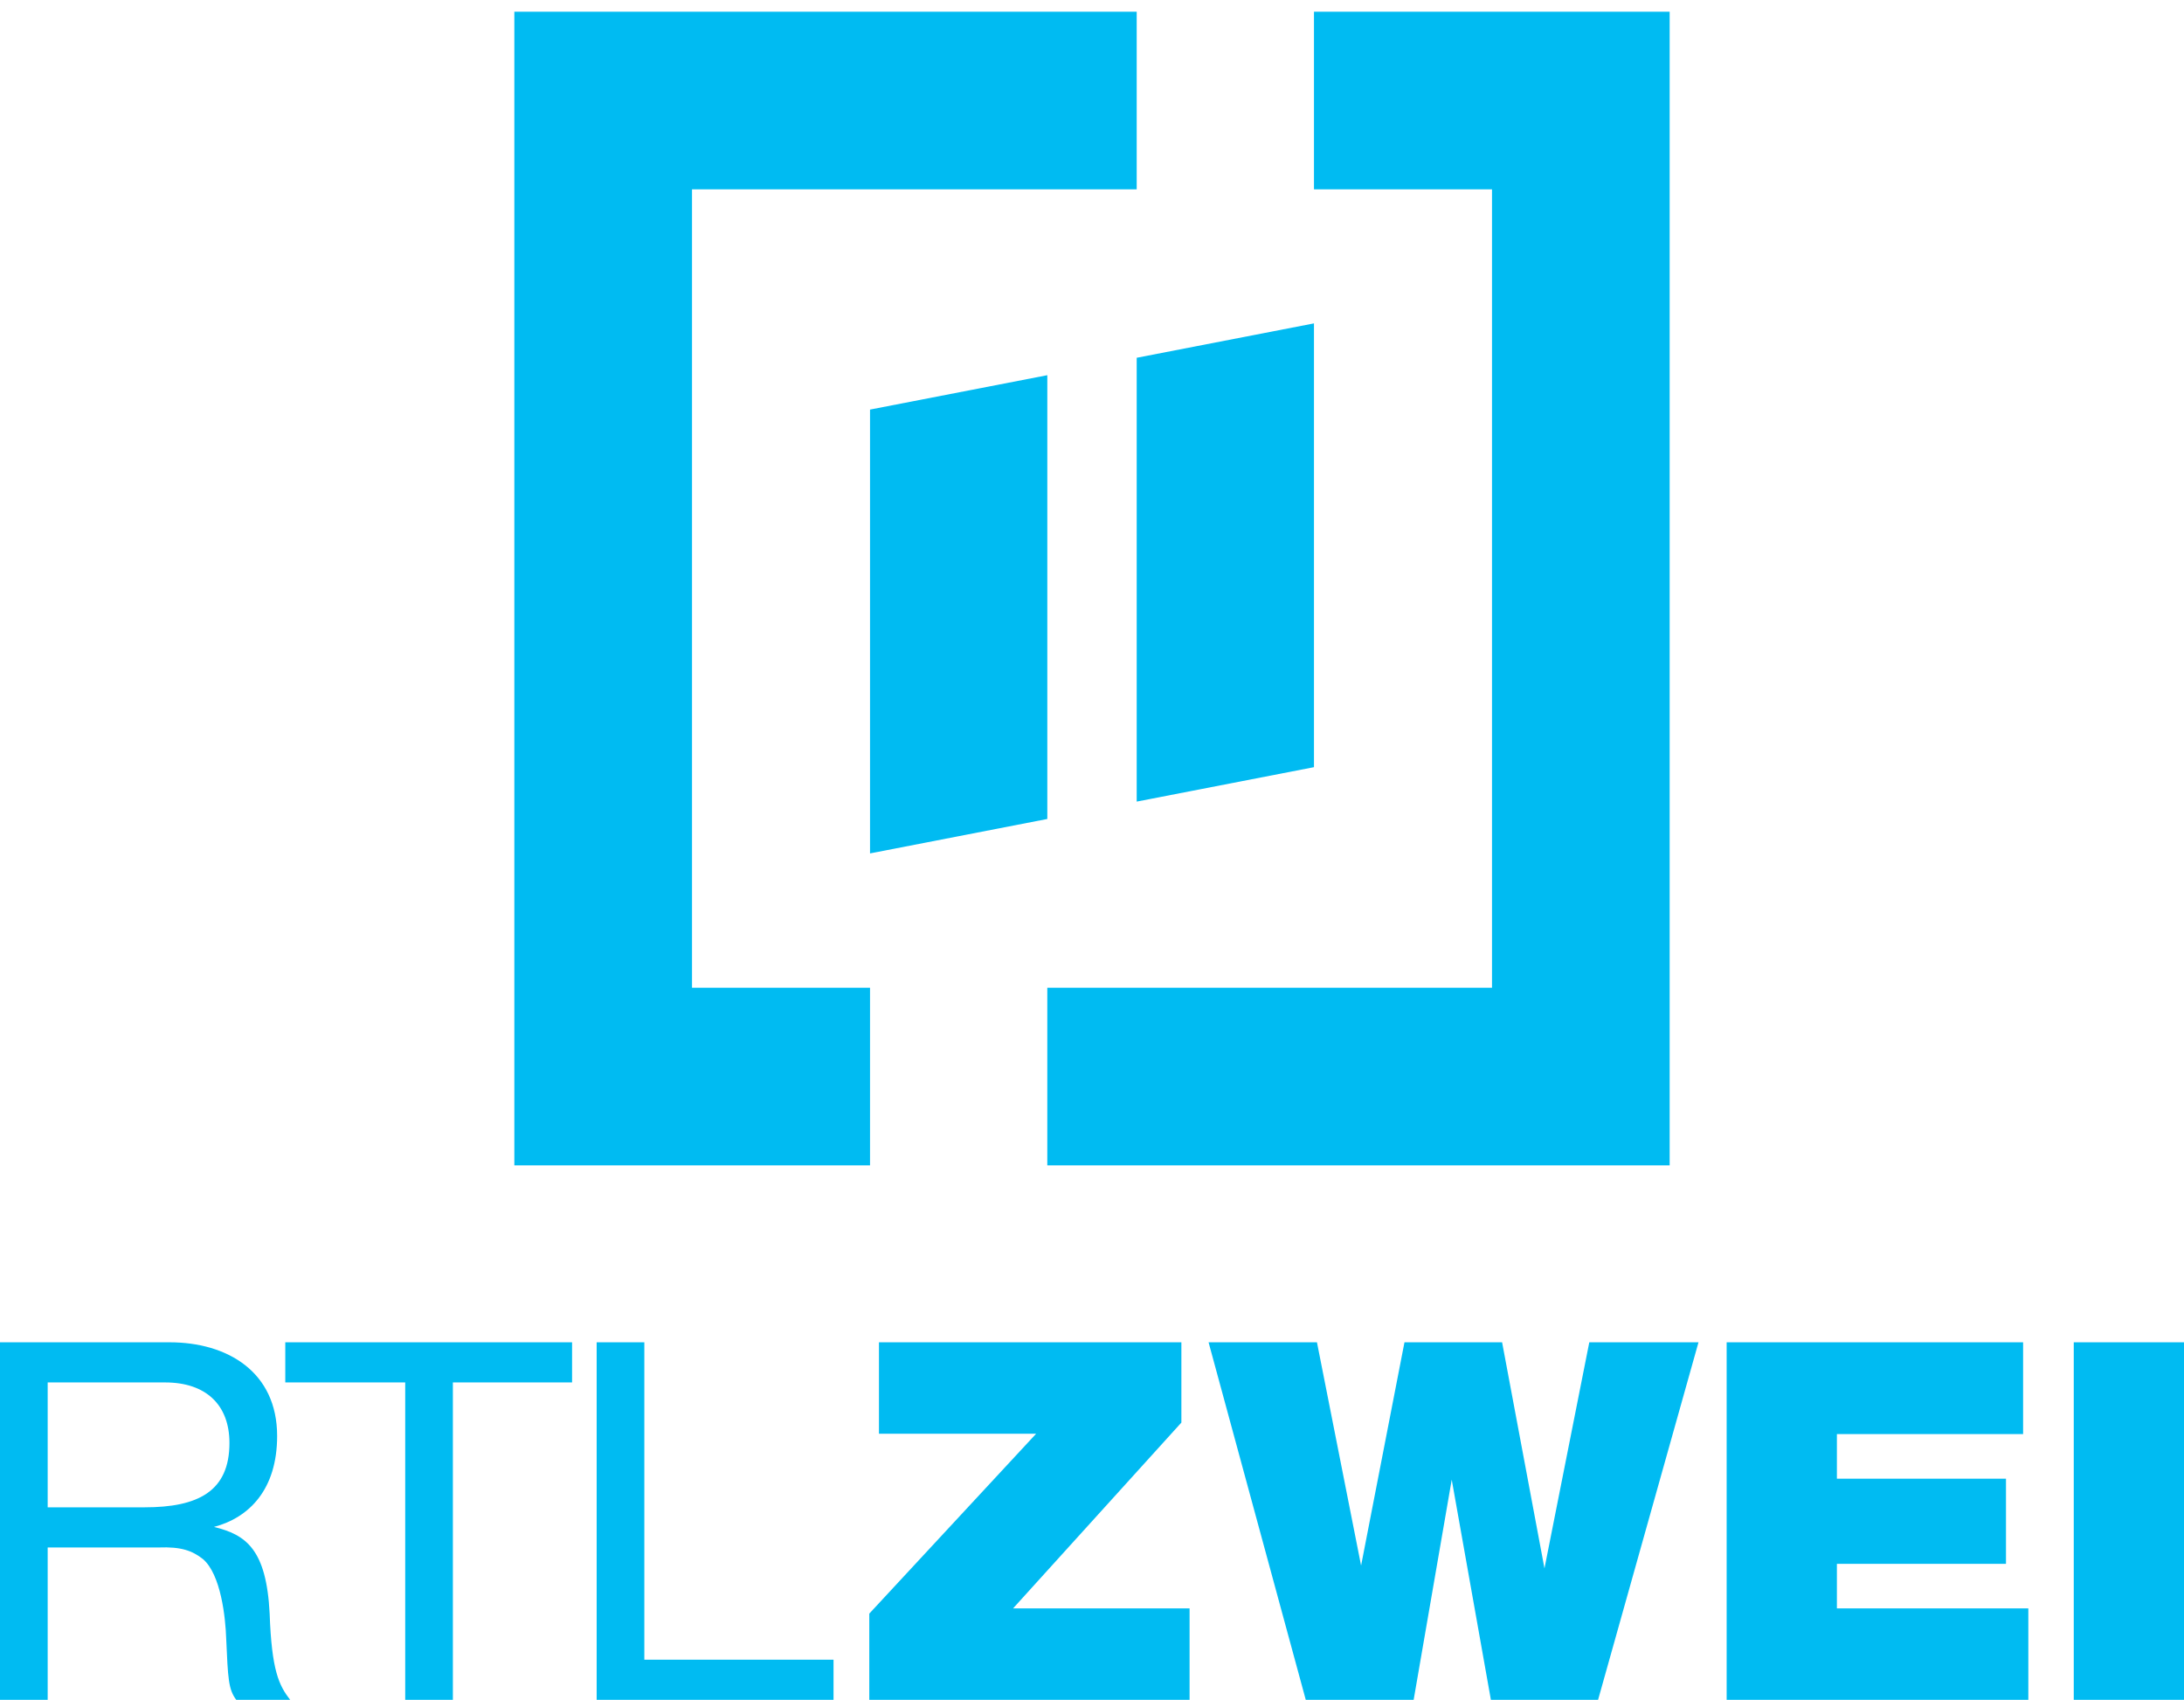 <?xml version="1.0" encoding="UTF-8"?>
<svg xmlns="http://www.w3.org/2000/svg" width="176" height="137" viewBox="0 0 176 137" fill="none">
  <g clip-path="url(#clip0_1446_17240)">
    <path d="M0 108.172V136.986H3.842V124.706H12.786C14.601 124.638 15.487 124.962 16.358 125.644C17.801 126.888 18.173 130.34 18.229 132.062C18.372 135.237 18.396 136.136 19.04 136.986H23.383C22.488 135.828 21.893 134.652 21.73 130.037C21.47 124.833 19.814 123.679 17.243 123.051C20.086 122.3 22.333 120.029 22.333 115.72C22.333 110.561 18.335 108.172 13.663 108.172H0ZM3.842 111.407H13.312C16.573 111.407 18.49 113.192 18.49 116.285C18.49 120.187 15.962 121.471 11.645 121.471H3.842V111.407Z" fill="#00BBF2"></path>
    <path d="M36.496 136.986H32.655V111.407H22.99V108.172H46.101V111.407H36.496V136.986Z" fill="#00BBF2"></path>
    <path d="M67.171 133.751V136.986H48.082V108.172H51.924V133.751H67.171Z" fill="#00BBF2"></path>
    <path d="M95.864 129.618V136.986H70.052V130.037L83.498 115.54H70.832V108.172H95.203V114.642L81.637 129.618H95.864Z" fill="#00BBF2"></path>
    <path d="M105.227 136.986L97.394 108.172H106.128L109.685 126.167L113.181 108.172H121.048L124.463 126.392L128.075 108.172H136.875L128.782 136.986H120.145L116.989 119.242L113.92 136.986H105.227Z" fill="#00BBF2"></path>
    <path d="M163.455 129.618V136.986H139.144V108.172H163.034V115.57H148.028V119.165H161.654V126.024H148.028V129.618H163.455Z" fill="#00BBF2"></path>
    <path d="M167.116 136.986V108.172H176V136.986H167.116Z" fill="#00BBF2"></path>
    <path d="M70.112 79.598V93.915H41.449V0.943H91.602V15.26H55.766V79.598H70.112Z" fill="#00BBF2"></path>
    <path d="M105.888 15.26V0.943H134.551V93.915H84.398V79.598H120.235V15.26H105.888Z" fill="#00BBF2"></path>
    <path d="M70.112 68.774L84.399 65.999V30.236L70.112 33.007V68.774Z" fill="#00BBF2"></path>
    <path d="M91.602 64.599L105.888 61.824V26.061L91.602 28.832V64.599Z" fill="#00BBF2"></path>
  </g>
  <defs>
    <clipPath id="clip0_1446_17240">
      <rect width="176" height="136.043" fill="white" transform="translate(0 0.943)"></rect>
    </clipPath>
  </defs>
</svg>
